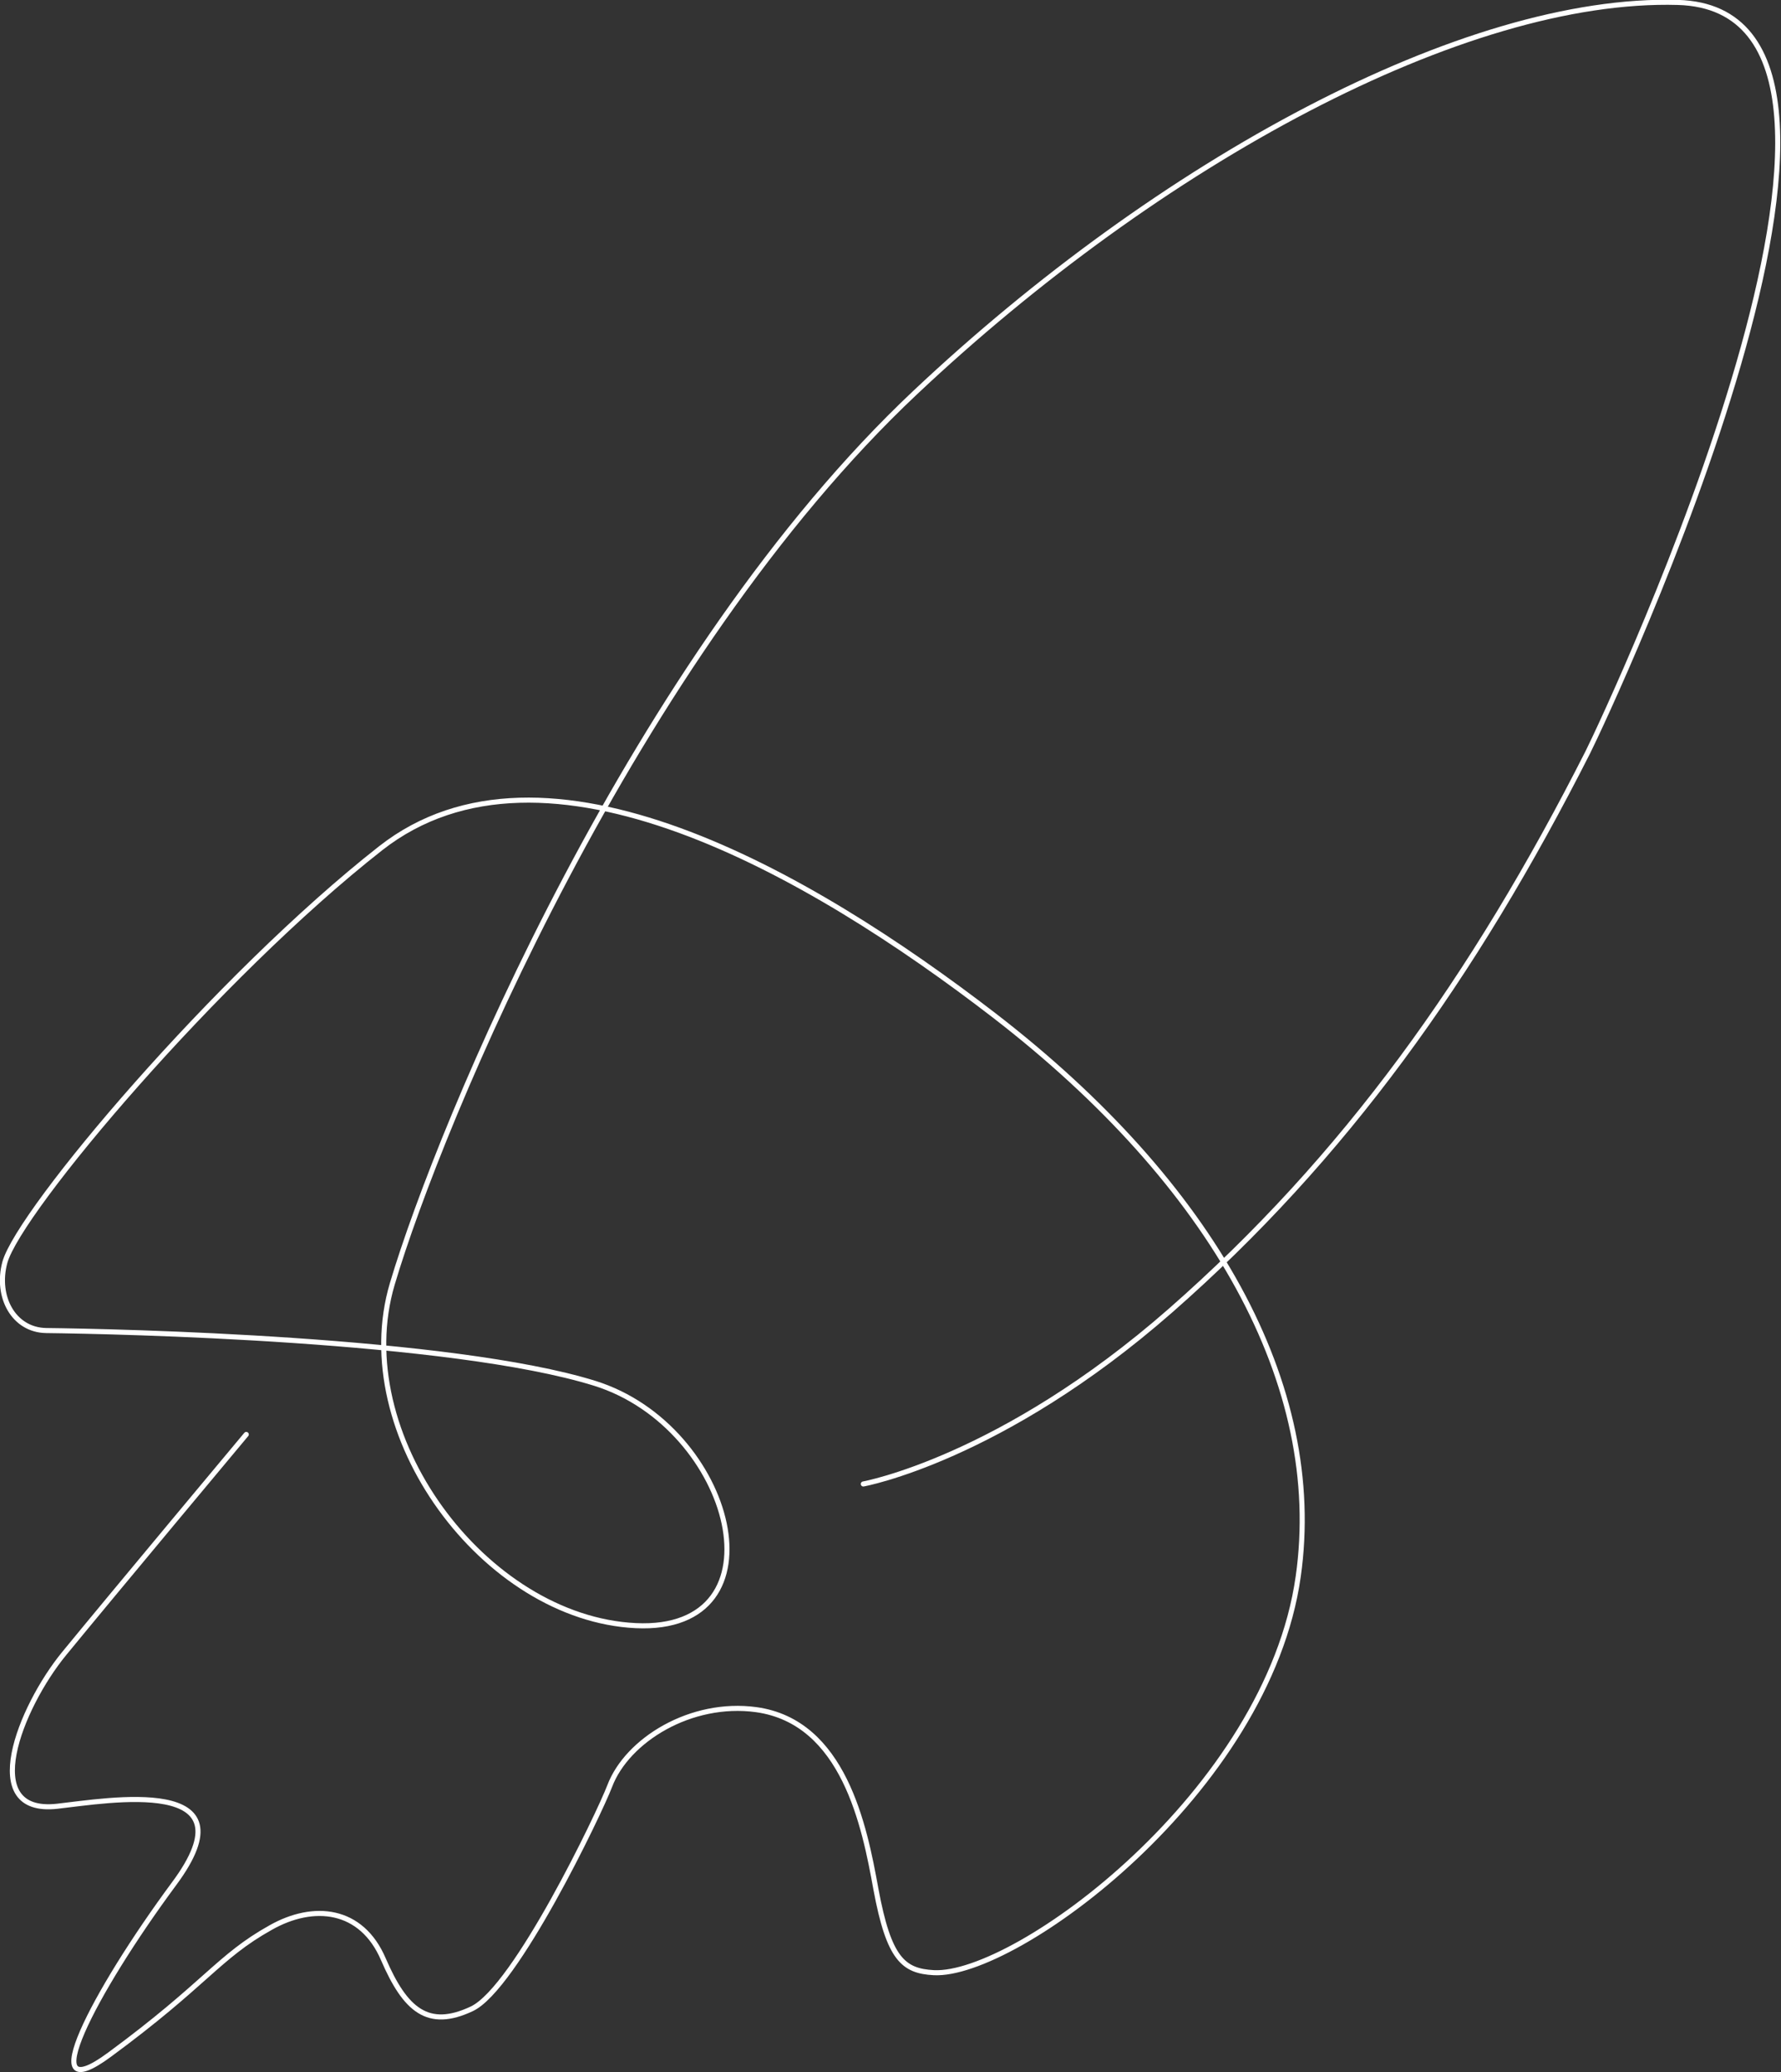 <?xml version="1.0" encoding="utf-8"?>
<!-- Generator: Adobe Illustrator 26.3.1, SVG Export Plug-In . SVG Version: 6.00 Build 0)  -->
<svg version="1.1" id="Ebene_1" xmlns="http://www.w3.org/2000/svg" xmlns:xlink="http://www.w3.org/1999/xlink" x="0px" y="0px"
	 viewBox="0 0 439 510.5" style="enable-background:new 0 0 439 510.5;" xml:space="preserve">
<rect x="0" y="0" width="439" height="510.5" fill="#333333" stroke="none"/>
<style type="text/css">
	.st0{fill:none;stroke:#FFFFFF;stroke-width:1.25;stroke-linecap:round;stroke-miterlimit:10;}
</style>
<path id="Pfad_589" class="st0" d="M60.7,353.4c0,0-33.1,39.6-44.9,54C4.9,420.7-5.6,447.2,14.1,445c12.6-1.4,48.8-7.8,28.8,19.1
	C23,491,7.9,520.3,27,506.2c23.8-17.5,26.8-24.1,39.7-31.3c10.6-6,22.4-4.8,27.8,7.8c5.4,12.5,11,17.3,21.8,12.2s31.4-48.1,34-54.9
	c4.3-11.3,20-21,36.1-18.8c21.6,3,26.7,28.7,29.5,44.2c3.2,17.3,6.8,20.2,14.3,20.6c20.2,1,82.3-44.5,89.8-97.6
	c6.7-47.1-21.1-96.7-74.9-138.2c-45.7-35.2-111-72.8-151.3-41.2S4.8,298.2,1.2,311c-2.3,8.5,2.2,16.7,10.2,16.8
	c17.7,0.2,99.8,2,135.2,13c34.3,10.7,47.4,61.5,10.1,59.7s-71-47.2-60-84.2c11.8-39.7,59.8-154.6,128.9-219.6
	c60-56.5,135.2-97.6,188-96.1c64.3,1.8-17.2,174.7-22.2,184.7c-28.2,55.6-60,100-102.9,137.6c-41.8,36.6-75.7,42.7-75.7,42.7"/>
</svg>
